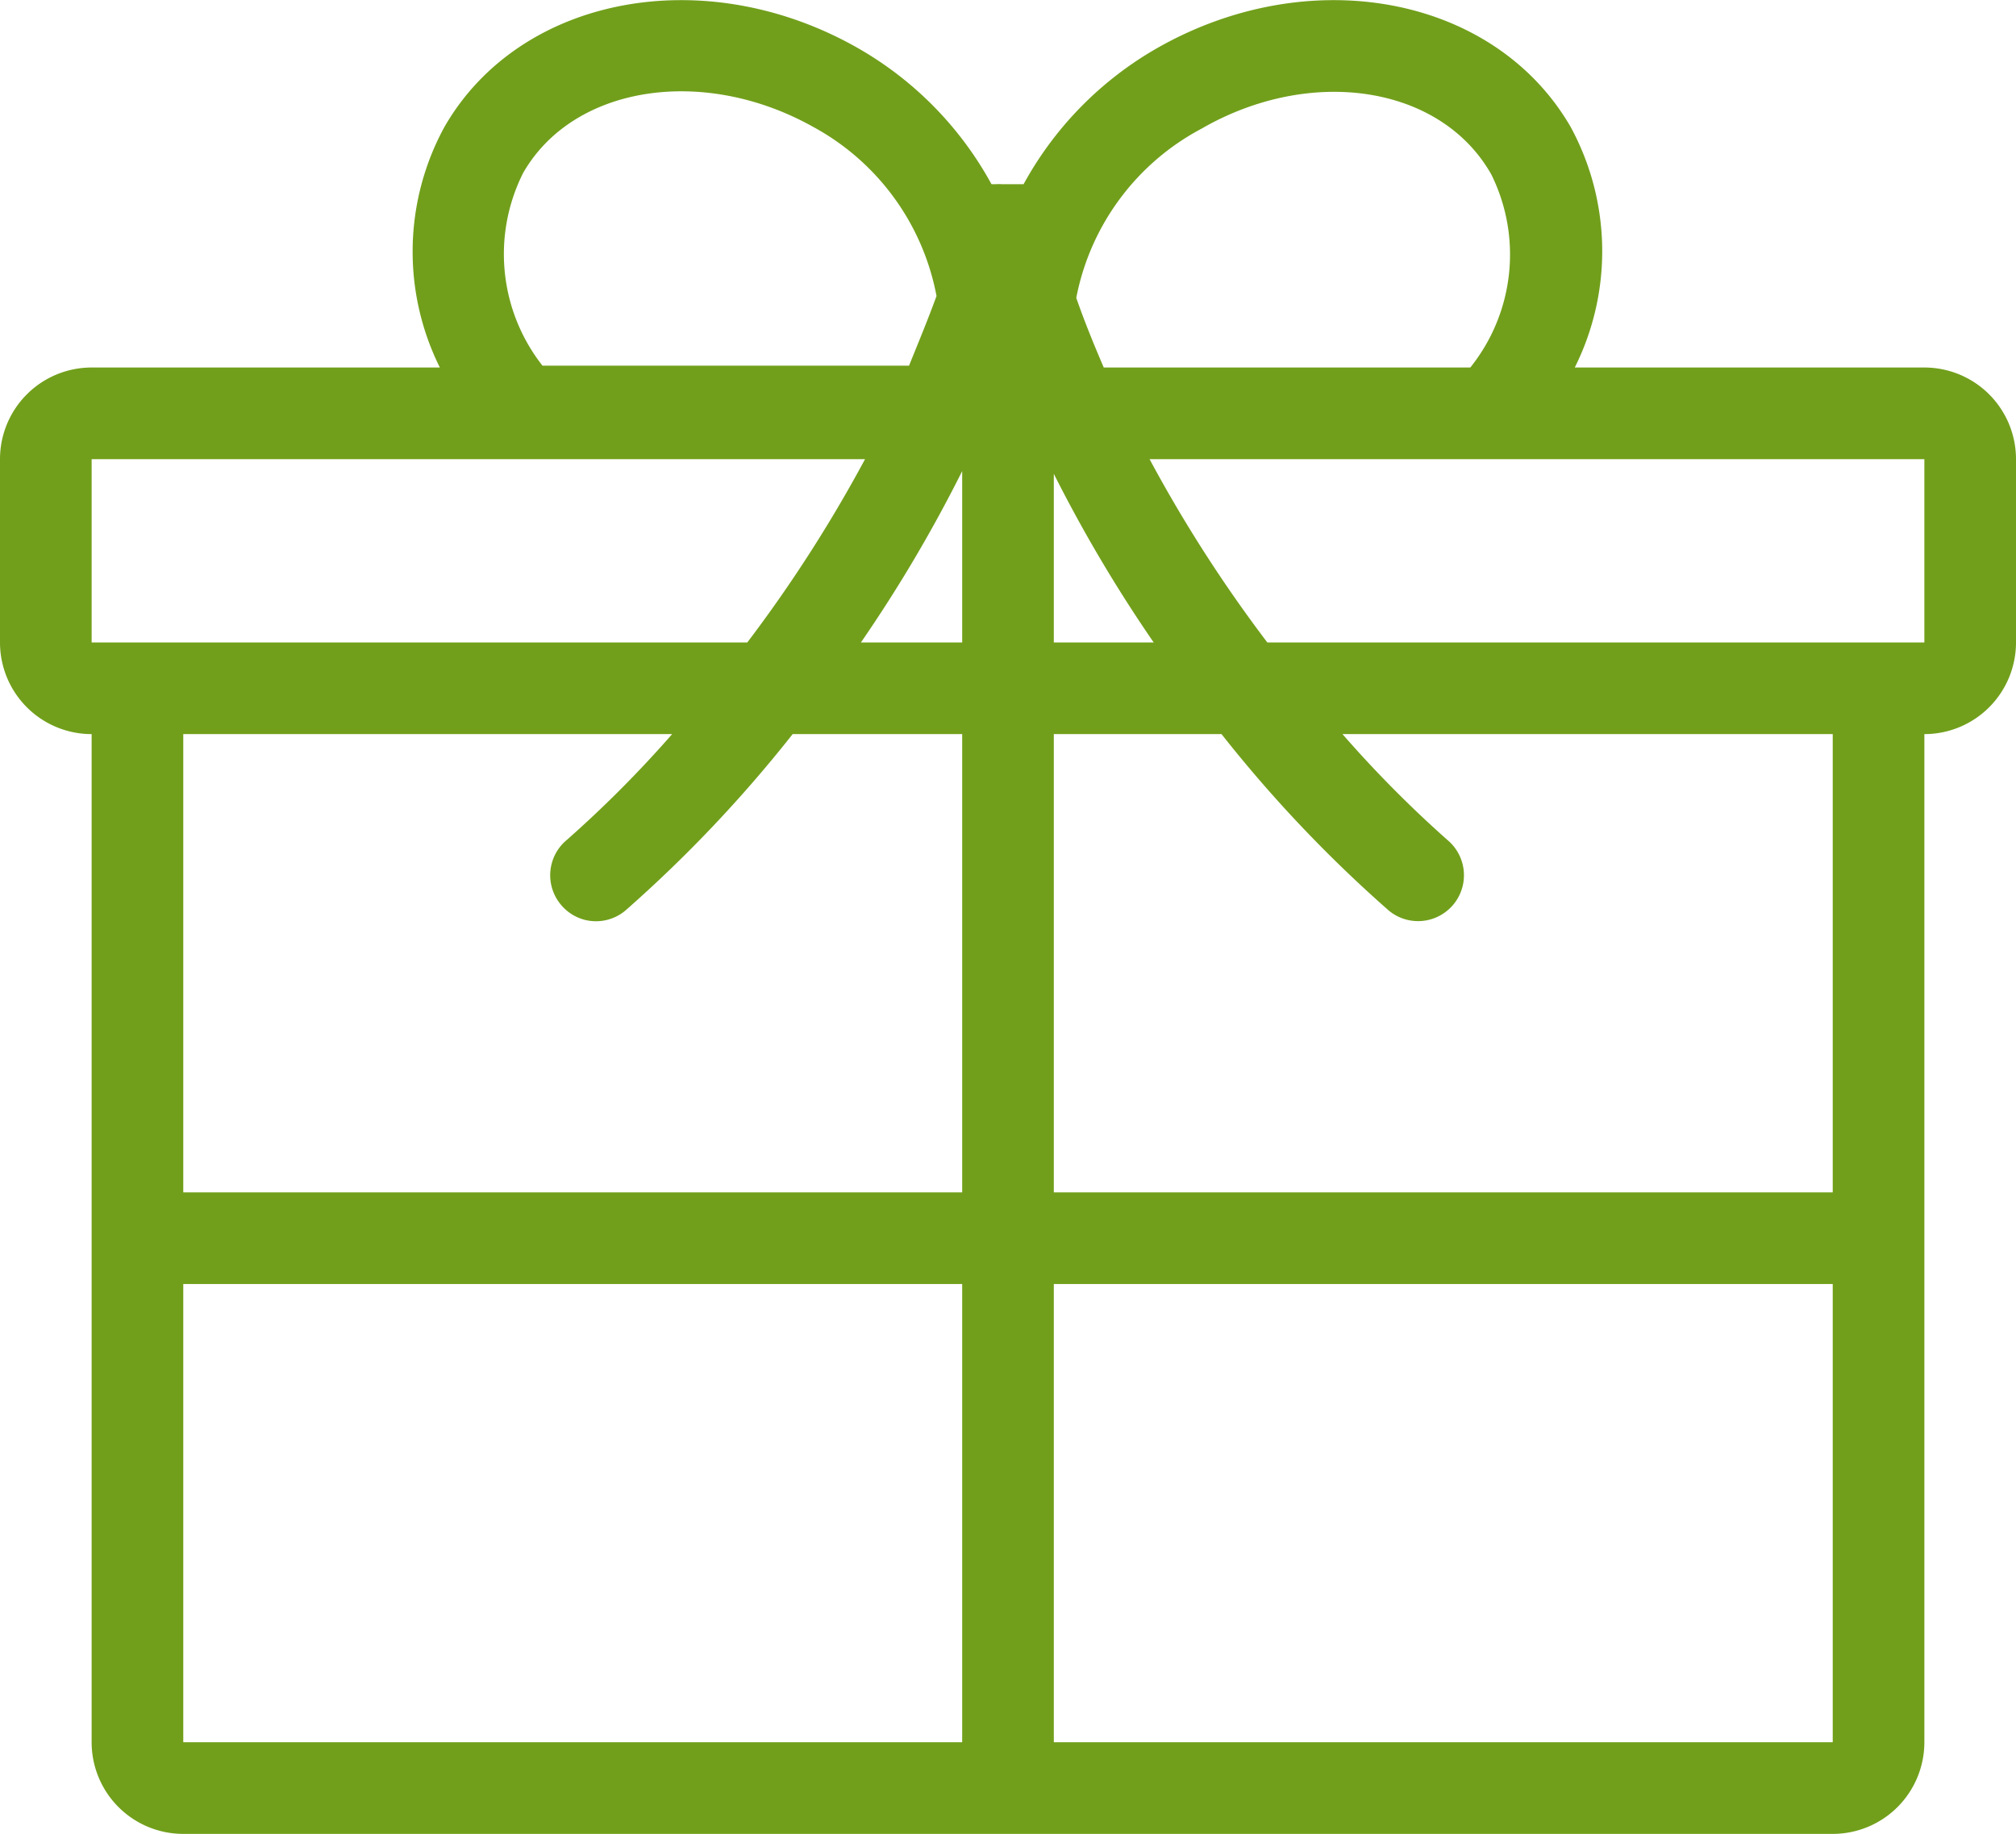<svg xmlns="http://www.w3.org/2000/svg" width="44" height="40.02" viewBox="0 0 44 40.02"><title>fancyicon_present</title><path d="M42,10H34.37a5.68,5.68,0,0,0-.09-5.25c-1.66-2.87-5.71-3.63-9.06-1.7A7.64,7.64,0,0,0,22.34,6l-.09,0h-.38a.89.89,0,0,0-.14,0l-.09,0a7.63,7.63,0,0,0-2.88-2.95c-3.35-1.93-7.41-1.17-9.06,1.7A5.68,5.68,0,0,0,9.6,10H2a2,2,0,0,0-2,2v4a2,2,0,0,0,2,2V40a2,2,0,0,0,2,2H40a2,2,0,0,0,2-2V18a2,2,0,0,0,2-2V12A2,2,0,0,0,42,10ZM11.42,5.75c1.1-1.91,3.94-2.34,6.33-1a5.32,5.32,0,0,1,2.69,3.69c-.19.52-.39,1-.6,1.52h-8A3.94,3.94,0,0,1,11.42,5.75ZM2,16V12H18.88a30.6,30.6,0,0,1-2.57,4ZM21,40H4V30H21Zm0-12H4V18H14.67a25.39,25.39,0,0,1-2.3,2.31,1,1,0,0,0-.13,1.41,1,1,0,0,0,.51.33,1,1,0,0,0,.9-.2A29.23,29.23,0,0,0,17.3,18H21Zm0-12H18.79A31.13,31.13,0,0,0,21,12.26ZM26.22,4.79c2.39-1.38,5.23-.95,6.33,1A3.94,3.94,0,0,1,32.09,10h-8c-.21-.49-.42-1-.6-1.52A5.32,5.32,0,0,1,26.22,4.79ZM23,12.32A31.33,31.33,0,0,0,25.18,16H23ZM40,40H23V30H40Zm0-12H23V18h3.66a29.22,29.22,0,0,0,3.65,3.85,1,1,0,0,0,1.28-1.54A25.47,25.47,0,0,1,29.3,18H40Zm2-12H27.66a30.5,30.5,0,0,1-2.57-4H42Z" transform="translate(0 -1.98)" fill="#719f1b"/></svg>